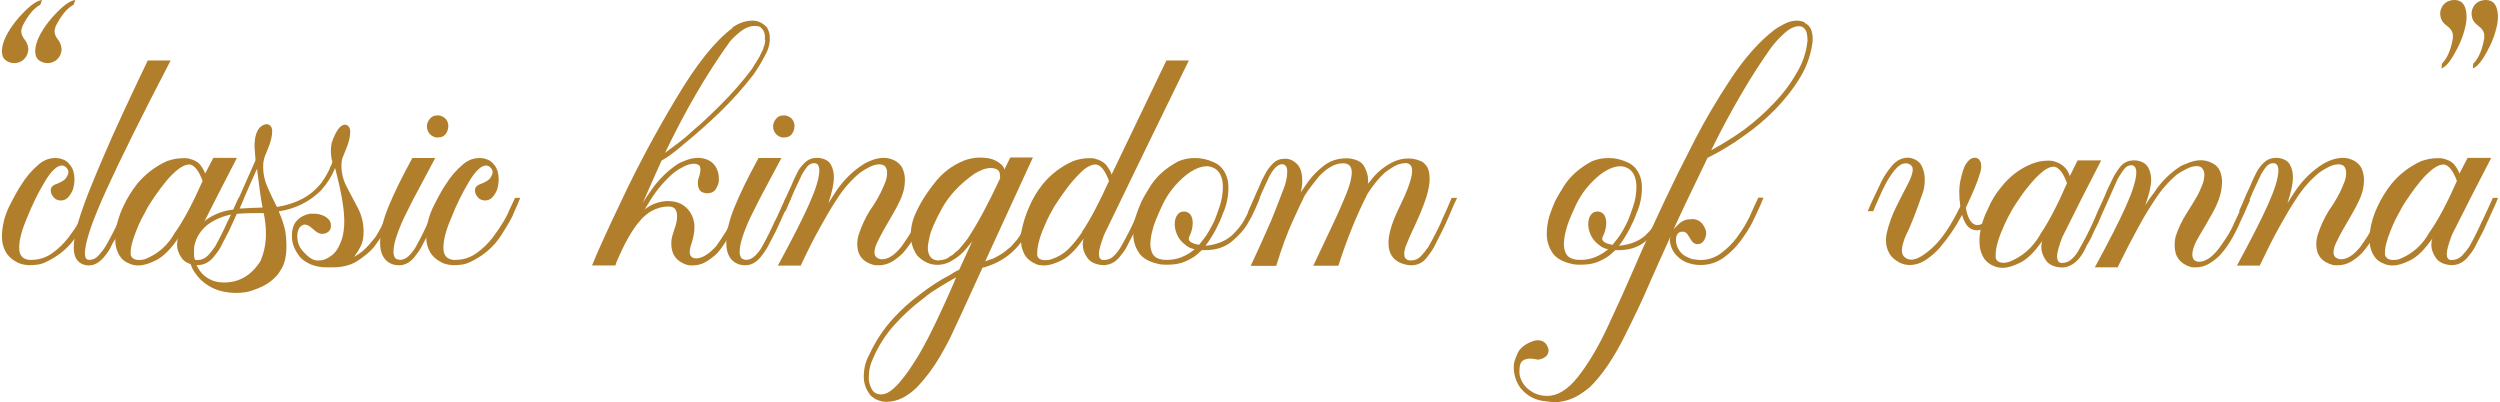 <svg width="429" height="69" viewBox="0 0 429 69" fill="none" xmlns="http://www.w3.org/2000/svg">
<path d="M14.44 36.396L15.588 33.95H16.48C16.174 34.757 15.792 35.614 15.333 36.598C15.256 37.026 14.542 38.262 13.241 40.33C11.94 42.397 10.053 43.986 7.655 45.07C7.017 45.373 6.15 45.499 5.053 45.499C4.416 45.499 3.778 45.373 3.14 45.121C2.12 44.616 1.406 43.986 0.972 43.204C0.539 42.423 0.335 41.59 0.335 40.657C0.335 38.817 0.768 37.026 1.661 35.261C2.554 33.496 3.217 32.336 3.625 31.756C4.467 30.369 5.487 29.184 6.686 28.176C7.528 27.47 8.471 27.117 9.492 27.117C9.951 27.117 10.41 27.192 10.818 27.369C11.252 27.495 11.685 27.848 12.119 28.428C12.553 29.008 12.782 29.815 12.782 30.823C12.782 31.201 12.731 31.58 12.655 31.958C12.578 32.513 12.323 33.042 11.915 33.597C11.507 34.152 11.022 34.404 10.41 34.404C10.155 34.404 9.849 34.328 9.517 34.152C8.956 33.698 8.701 33.194 8.701 32.639C8.701 32.261 8.905 31.958 9.339 31.706C10.384 31.328 11.073 30.949 11.328 30.546C11.609 30.142 11.736 29.815 11.736 29.562V29.386C11.66 29.058 11.456 28.781 11.175 28.579C10.997 28.453 10.818 28.403 10.614 28.403C9.772 28.403 8.777 29.336 7.655 31.227C6.533 33.118 5.538 35.11 4.696 37.253C3.753 39.397 3.293 41.137 3.293 42.523C3.293 43.784 3.855 44.465 5.002 44.591H5.385C6.686 44.591 7.885 44.213 8.982 43.431C10.078 42.65 10.997 41.742 11.787 40.708C12.578 39.649 13.19 38.741 13.675 37.909C14.134 37.102 14.389 36.598 14.44 36.421V36.396Z" fill="#B17F2C"/>
<path d="M17.934 26.461C19.745 22.225 22.245 16.879 25.357 10.373H29.285C24.362 19.829 20.689 27.243 18.241 32.614C15.792 37.985 14.568 41.616 14.568 43.532C14.568 44.087 14.721 44.415 15.001 44.541C15.129 44.591 15.256 44.591 15.384 44.591C15.945 44.591 16.455 44.339 16.94 43.809C17.424 43.28 17.807 42.776 18.113 42.271C18.955 40.809 19.72 39.321 20.409 37.808C20.995 36.472 21.582 35.16 22.118 33.925H23.061C22.883 34.253 22.73 34.606 22.551 34.984C21.913 36.497 21.225 38.01 20.46 39.573C20.154 40.33 19.771 41.061 19.312 41.767C19.006 42.473 18.623 43.154 18.113 43.784C17.781 44.238 17.373 44.642 16.863 45.02C16.378 45.373 15.817 45.549 15.18 45.549C14.925 45.549 14.619 45.499 14.236 45.373C13.165 44.944 12.655 43.986 12.655 42.473C12.655 41.263 12.91 39.8 13.42 38.111C13.93 36.421 14.593 34.555 15.384 32.563C16.2 30.546 17.042 28.529 17.934 26.461Z" fill="#B17F2C"/>
<path d="M39.156 37.833C39.794 36.497 40.38 35.186 40.941 33.95H41.834C41.707 34.278 41.554 34.631 41.401 35.009C40.712 36.522 40.023 38.035 39.309 39.598C38.926 40.355 38.544 41.086 38.161 41.792C37.83 42.549 37.396 43.204 36.886 43.809C36.07 44.944 35.075 45.499 33.825 45.499C32.55 45.423 31.657 44.995 31.147 44.238C30.637 43.482 30.382 42.75 30.382 42.044C30.382 41.59 30.433 41.212 30.56 40.91C29.259 42.801 28.01 44.036 26.811 44.642C25.612 45.247 24.617 45.549 23.826 45.549C23.571 45.549 23.316 45.549 23.087 45.499C22.857 45.449 22.679 45.423 22.551 45.373C22.424 45.322 22.322 45.297 22.245 45.247C21.531 44.995 20.97 44.566 20.587 43.986C20.026 43.103 19.771 42.145 19.771 41.086C19.771 40.708 19.771 40.304 19.822 39.901C20.026 38.312 20.485 36.825 21.148 35.438C21.786 34.051 22.577 32.79 23.495 31.605C24.898 29.89 26.607 28.579 28.647 27.646C29.591 27.318 30.509 27.142 31.453 27.142C31.785 27.142 32.091 27.142 32.346 27.192C33.366 27.444 34.08 27.848 34.463 28.428C34.871 28.983 35.1 29.436 35.203 29.79L36.605 27.091H40.661C38.544 31.151 36.299 35.539 33.927 40.279C33.34 41.817 33.034 42.927 33.034 43.557C33.034 43.885 33.085 44.137 33.187 44.289C33.289 44.44 33.392 44.541 33.493 44.566C33.596 44.616 33.672 44.616 33.723 44.616H33.902C34.59 44.616 35.151 44.364 35.662 43.86C36.146 43.356 36.554 42.826 36.911 42.297C37.728 40.834 38.467 39.346 39.13 37.833H39.156ZM30.127 39.775C31.555 37.732 33.111 34.807 34.769 31.05C34.131 29.336 33.417 28.403 32.601 28.226H32.473C31.912 28.226 31.3 28.503 30.586 29.033C29.897 29.588 29.208 30.243 28.545 31.05C27.882 31.857 27.295 32.639 26.734 33.446C26.173 34.253 25.739 34.908 25.408 35.463C25.025 36.144 24.668 36.825 24.286 37.556C23.928 38.287 23.597 38.993 23.342 39.699C23.061 40.38 22.832 41.061 22.679 41.666C22.5 42.297 22.424 42.826 22.424 43.305V43.734C22.602 44.314 23.087 44.616 23.878 44.616C24.209 44.616 24.541 44.566 24.821 44.49C27.117 43.608 28.877 42.044 30.101 39.775H30.127Z" fill="#B17F2C"/>
<path d="M67.545 34.253H68.489C68.31 34.631 68.157 35.009 67.979 35.387L66.448 38.791C66.321 39.296 65.556 40.506 64.153 42.423C63.388 43.305 62.418 44.087 61.27 44.818C60.123 45.549 58.694 45.877 57.036 45.877H56.144C55.047 45.877 54.103 45.701 53.338 45.373C52.573 45.045 51.986 44.642 51.552 44.188C50.66 43.103 50.175 41.994 50.099 40.859V40.431C50.099 39.296 50.379 38.438 50.966 37.833C51.527 37.228 52.267 36.85 53.159 36.673H54.18C54.945 36.749 55.557 36.976 56.016 37.304C56.526 37.682 56.781 38.111 56.781 38.565V38.817C56.781 39.371 56.501 39.75 55.965 40.002C55.787 40.078 55.583 40.128 55.327 40.128C54.945 40.128 54.588 40.002 54.256 39.75C54.052 39.573 53.746 39.346 53.363 39.019C52.981 38.691 52.624 38.539 52.292 38.539H52.165C51.731 38.665 51.45 38.918 51.272 39.271C51.093 39.624 51.017 40.027 51.017 40.506V40.809C51.093 41.641 51.348 42.347 51.782 42.877C52.802 44.087 53.669 44.692 54.384 44.692H54.766C55.48 44.692 56.22 44.389 56.985 43.784C57.751 43.179 58.337 42.145 58.771 40.683C58.975 39.851 59.077 38.918 59.077 37.909C59.077 35.892 58.567 32.916 57.547 28.983L57.495 28.857C56.934 30.243 56.144 31.504 55.072 32.689C53.083 34.656 50.66 35.841 47.828 36.27C48.339 37.405 48.721 38.565 48.976 39.724C49.104 40.607 49.155 41.414 49.155 42.17C49.155 43.961 48.849 45.322 48.211 46.255C47.905 46.886 47.369 47.516 46.579 48.172C45.788 48.827 44.691 49.382 43.314 49.836C42.498 50.139 41.554 50.265 40.457 50.265C39.692 50.265 38.876 50.164 37.983 49.962C35.789 49.382 34.131 48.096 33.035 46.129C32.575 45.171 32.346 44.213 32.346 43.305C32.346 42.725 32.422 42.145 32.601 41.616C33.06 40.027 34.029 38.716 35.458 37.657C36.861 36.699 38.391 36.119 40.1 35.967C41.375 33.118 42.625 30.294 43.849 27.495L43.671 25.099C43.671 24.595 43.722 24.091 43.798 23.586C43.977 22.779 44.232 22.225 44.615 21.846C44.997 21.494 45.38 21.317 45.762 21.317H45.941C46.451 21.494 46.706 21.872 46.706 22.502C46.706 23.334 46.477 24.318 46.017 25.427C45.558 26.537 45.329 27.117 45.329 27.167C45.201 27.671 45.15 28.15 45.15 28.604C45.15 29.815 45.405 30.975 45.89 32.084C46.375 33.194 46.91 34.328 47.522 35.514C49.129 35.261 50.609 34.782 51.961 34.076C53.108 33.446 54.103 32.639 54.945 31.63C54.996 31.555 55.021 31.479 55.072 31.454C55.149 31.454 55.174 31.454 55.123 31.403L55.174 31.353C55.174 31.353 55.327 31.176 55.353 31.05C55.532 30.849 55.659 30.622 55.787 30.42C56.042 29.991 56.271 29.588 56.475 29.159C56.526 29.033 56.552 28.932 56.603 28.857C56.603 28.781 56.603 28.73 56.654 28.73V28.68C56.781 28.478 56.858 28.302 56.909 28.176C56.96 27.999 56.985 27.873 57.036 27.747C56.858 27.293 56.781 26.612 56.781 25.73C56.781 25.352 56.832 24.948 56.909 24.545C57.623 22.452 58.388 21.393 59.205 21.393H59.332C59.842 21.569 60.097 21.947 60.097 22.578C60.097 23.46 59.868 24.444 59.408 25.528C58.949 26.612 58.72 27.192 58.72 27.218C58.643 27.646 58.592 28.024 58.592 28.403C58.592 29.714 58.898 30.949 59.536 32.135C60.174 33.32 60.811 34.53 61.449 35.766C62.087 37.001 62.393 38.338 62.393 39.75C62.393 40.632 62.265 41.389 62.01 42.019L61.449 43.078L60.76 44.087C61.781 43.507 62.622 42.826 63.26 42.07C63.923 41.313 64.331 40.809 64.51 40.557C65.53 38.842 66.091 37.733 66.219 37.228C66.678 36.27 67.137 35.286 67.545 34.278V34.253ZM44.742 44.667C45.329 43.28 45.635 41.767 45.635 40.153C45.635 38.943 45.507 37.758 45.252 36.572H43.339C42.395 36.572 41.477 36.623 40.533 36.699C38.722 36.875 37.065 37.505 35.585 38.59C34.897 39.145 34.335 39.825 33.876 40.657L33.698 41.036V41.086L33.647 41.137C33.647 41.137 33.647 41.237 33.596 41.313C33.468 41.616 33.392 41.918 33.341 42.246C33.29 42.624 33.29 43.003 33.29 43.381C33.29 43.683 33.29 43.935 33.341 44.188C33.468 44.995 33.774 45.726 34.233 46.382C34.616 46.961 35.177 47.466 35.891 47.869C36.605 48.273 37.447 48.474 38.442 48.474C41.12 48.474 43.237 47.188 44.793 44.642L44.742 44.667ZM42.957 31.529C42.191 33.244 41.579 34.681 41.12 35.791C42.395 35.715 43.696 35.639 45.048 35.614C44.742 33.975 44.436 31.756 44.104 28.957C43.798 29.663 43.416 30.521 42.957 31.529Z" fill="#B17F2C"/>
<path d="M73.641 37.833C74.279 36.497 74.866 35.186 75.427 33.95H76.371C76.192 34.278 76.039 34.631 75.86 35.009C75.172 36.522 74.483 38.035 73.769 39.598C73.386 40.355 73.004 41.086 72.621 41.792C72.289 42.498 71.856 43.179 71.346 43.809C71.014 44.314 70.58 44.717 70.096 45.045C69.611 45.348 69.076 45.524 68.463 45.524C68.157 45.524 67.851 45.474 67.52 45.398C66.703 45.146 66.142 44.692 65.76 44.036C65.377 43.381 65.224 42.599 65.224 41.691C65.224 39.901 65.683 37.858 66.627 35.564C67.545 33.294 68.922 30.47 70.759 27.116H74.687L70.938 34.152C70.682 34.656 70.274 35.438 69.739 36.547C69.177 37.632 68.667 38.817 68.208 40.078C67.749 41.338 67.52 42.372 67.52 43.229C67.52 43.784 67.673 44.162 67.953 44.415C68.259 44.541 68.489 44.591 68.642 44.591C69.203 44.591 69.713 44.339 70.198 43.86C70.682 43.381 71.065 42.876 71.371 42.322C72.187 40.859 72.927 39.371 73.59 37.858L73.641 37.833ZM75.044 19.804H75.35C75.911 19.93 76.294 20.157 76.549 20.485C76.804 20.813 76.932 21.191 76.932 21.619C76.932 22.124 76.779 22.578 76.498 22.981C76.192 23.385 75.758 23.586 75.172 23.586H74.789C74.279 23.46 73.896 23.208 73.641 22.855C73.386 22.502 73.259 22.124 73.259 21.695C73.259 21.241 73.412 20.813 73.743 20.409C74.075 20.006 74.483 19.804 75.044 19.804Z" fill="#B17F2C"/>
<path d="M87.236 36.396L88.384 33.95H89.277C88.971 34.757 88.588 35.614 88.129 36.598C88.052 37.026 87.338 38.262 86.037 40.33C84.737 42.397 82.849 43.986 80.451 45.07C79.814 45.373 78.947 45.499 77.85 45.499C77.212 45.499 76.574 45.373 75.937 45.121C74.916 44.616 74.202 43.986 73.769 43.204C73.335 42.423 73.131 41.59 73.131 40.657C73.131 38.817 73.565 37.026 74.457 35.261C75.35 33.496 76.013 32.336 76.421 31.756C77.263 30.369 78.283 29.184 79.482 28.176C80.324 27.47 81.268 27.117 82.288 27.117C82.747 27.117 83.206 27.192 83.614 27.369C84.048 27.495 84.481 27.848 84.915 28.428C85.349 29.008 85.578 29.815 85.578 30.823C85.578 31.201 85.527 31.58 85.451 31.958C85.374 32.513 85.119 33.042 84.711 33.597C84.303 34.152 83.818 34.404 83.206 34.404C82.951 34.404 82.645 34.328 82.313 34.152C81.752 33.698 81.497 33.194 81.497 32.639C81.497 32.261 81.701 31.958 82.135 31.706C83.181 31.328 83.869 30.949 84.124 30.546C84.405 30.142 84.532 29.815 84.532 29.562V29.386C84.456 29.058 84.252 28.781 83.971 28.579C83.793 28.453 83.614 28.403 83.41 28.403C82.569 28.403 81.574 29.336 80.451 31.227C79.329 33.118 78.334 35.11 77.493 37.253C76.549 39.397 76.09 41.137 76.09 42.523C76.09 43.784 76.651 44.465 77.799 44.591H78.181C79.482 44.591 80.681 44.213 81.778 43.431C82.875 42.65 83.793 41.742 84.584 40.708C85.374 39.649 85.986 38.741 86.471 37.909C86.93 37.102 87.185 36.598 87.236 36.421V36.396Z" fill="#B17F2C"/>
<path d="M125.675 4.725C126.823 3.918 127.971 3.54 129.17 3.54C130.062 3.54 130.853 3.918 131.593 4.675C131.924 5.229 132.103 5.809 132.103 6.44V6.944C132.026 7.902 131.72 8.81 131.21 9.642C130.649 10.726 130.011 11.785 129.297 12.794C127.563 15.063 125.65 17.182 123.584 19.199C121.594 21.115 119.528 22.956 117.36 24.721C116.595 25.402 115.804 26.032 114.937 26.663C114.478 26.991 113.993 27.293 113.534 27.545C112.973 28.756 111.901 31.176 110.294 34.833C110.754 34.076 111.238 33.345 111.748 32.639C113.024 30.798 114.58 29.26 116.442 28.05C116.773 27.873 117.258 27.697 117.87 27.444C118.482 27.217 119.12 27.091 119.809 27.091C120.523 27.091 121.186 27.268 121.773 27.596C122.334 27.924 122.716 28.377 122.971 28.907C123.226 29.462 123.354 30.016 123.354 30.596V31.025C123.354 31.328 123.201 31.756 122.92 32.311C122.614 32.866 122.104 33.168 121.339 33.168C120.701 33.118 120.268 32.941 120.064 32.614C119.86 32.286 119.758 31.933 119.758 31.555C119.758 31.227 119.758 30.975 119.809 30.798C120.064 30.117 120.191 29.537 120.191 29.033C120.191 28.781 120.14 28.579 120.013 28.403C119.757 28.201 119.451 28.1 119.069 28.1C118.508 28.1 117.921 28.276 117.283 28.604C116.646 28.932 116.136 29.26 115.753 29.537C114.223 30.823 112.922 32.311 111.825 34.001C111.442 34.631 111.034 35.286 110.626 35.942C111.723 35.06 112.998 34.581 114.427 34.505H114.605C115.523 34.505 116.289 34.681 116.901 35.009C117.487 35.337 117.947 35.74 118.304 36.245C118.635 36.724 118.865 37.203 118.992 37.657C119.12 38.111 119.171 38.489 119.171 38.791V38.918C119.171 39.472 119.12 40.002 118.992 40.557C118.865 41.111 118.737 41.59 118.584 42.044C118.431 42.473 118.355 42.902 118.355 43.28C118.355 43.532 118.406 43.734 118.533 43.91C118.737 44.213 119.043 44.339 119.426 44.339C120.446 44.339 121.594 43.658 122.869 42.271C124.221 40.38 125.114 38.918 125.548 37.884C126.134 36.547 126.721 35.236 127.256 34.001H128.2C128.022 34.328 127.869 34.681 127.69 35.06C127.308 35.992 126.874 36.925 126.415 37.884C126.236 38.262 125.854 39.044 125.241 40.229C124.629 41.414 123.915 42.473 123.124 43.406C122.538 43.986 121.875 44.49 121.16 44.919C120.446 45.348 119.655 45.549 118.814 45.549C118.559 45.549 118.304 45.549 118.049 45.499C116.136 44.944 115.192 43.709 115.192 41.792C115.192 41.288 115.268 40.758 115.447 40.229C115.523 39.926 115.676 39.498 115.88 38.867C116.085 38.262 116.187 37.657 116.187 37.077C116.187 36.623 116.085 36.245 115.906 35.942C115.727 35.639 115.37 35.488 114.86 35.438H114.605C113.661 35.438 112.718 35.715 111.748 36.245C111.442 36.421 111.111 36.648 110.728 36.976C110.345 37.279 109.912 37.758 109.427 38.363C108.943 38.968 108.381 39.8 107.769 40.884C107.157 41.944 106.494 43.33 105.78 44.995L105.601 45.549H101.597C102.311 43.709 104.02 39.926 106.749 34.202C109.453 28.478 112.539 22.704 116.034 16.879C119.502 11.029 122.716 7.02 125.701 4.801L125.675 4.725ZM107.693 28.352C107.693 28.352 107.693 28.302 107.744 28.302C107.693 28.302 107.693 28.302 107.693 28.352ZM131.261 6.818V6.061L131.21 5.935C131.21 5.935 131.21 5.759 131.159 5.683C131.159 5.607 131.159 5.507 131.108 5.431H131.057V5.305L130.878 5.128C130.878 5.128 130.878 5.002 130.827 5.002L130.445 4.624C130.19 4.498 129.884 4.448 129.552 4.448C128.71 4.448 127.869 4.775 127.052 5.431C126.236 6.087 125.624 6.667 125.241 7.146C121.262 12.668 117.564 19.047 114.121 26.234C114.376 26.032 114.682 25.805 115.013 25.553C115.906 24.923 116.748 24.267 117.564 23.612C118.533 22.729 119.502 21.872 120.497 21.04C121.517 20.081 122.538 19.098 123.558 18.089C125.548 16.122 127.359 14.055 129.016 11.861C129.323 11.357 129.603 10.878 129.909 10.424C130.241 9.919 130.496 9.44 130.674 8.986C130.802 8.785 130.904 8.558 130.98 8.356C130.98 8.28 130.98 8.205 131.032 8.18V8.053C131.032 8.053 131.159 7.877 131.159 7.751C131.236 7.549 131.287 7.347 131.287 7.196C131.287 7.07 131.287 6.969 131.338 6.894L131.261 6.818Z" fill="#B17F2C"/>
<path d="M133.047 37.833C133.684 36.497 134.271 35.186 134.832 33.95H135.776C135.597 34.278 135.444 34.631 135.266 35.009C134.577 36.522 133.888 38.035 133.174 39.598C132.791 40.355 132.409 41.086 132.026 41.792C131.695 42.498 131.261 43.179 130.751 43.809C130.419 44.314 129.986 44.717 129.501 45.045C129.016 45.348 128.481 45.524 127.869 45.524C127.563 45.524 127.256 45.474 126.925 45.398C126.109 45.146 125.548 44.692 125.165 44.036C124.782 43.381 124.629 42.599 124.629 41.691C124.629 39.901 125.088 37.858 126.032 35.564C126.95 33.294 128.328 30.47 130.164 27.116H134.092L130.343 34.152C130.088 34.656 129.68 35.438 129.144 36.547C128.583 37.632 128.073 38.817 127.614 40.078C127.154 41.338 126.925 42.372 126.925 43.229C126.925 43.784 127.078 44.162 127.358 44.415C127.665 44.541 127.894 44.591 128.047 44.591C128.608 44.591 129.118 44.339 129.603 43.86C130.088 43.381 130.47 42.876 130.776 42.322C131.593 40.859 132.332 39.371 132.995 37.858L133.047 37.833ZM134.449 19.804H134.755C135.317 19.93 135.699 20.157 135.954 20.485C136.209 20.813 136.337 21.191 136.337 21.619C136.337 22.124 136.184 22.578 135.903 22.981C135.597 23.385 135.164 23.586 134.577 23.586H134.194C133.684 23.46 133.302 23.208 133.047 22.855C132.791 22.502 132.664 22.124 132.664 21.695C132.664 21.241 132.817 20.813 133.149 20.409C133.48 20.006 133.888 19.804 134.449 19.804Z" fill="#B17F2C"/>
<path d="M157.38 37.833C157.941 36.572 158.528 35.286 159.166 33.95H160.058C159.931 34.328 159.778 34.681 159.625 35.009C159.191 35.942 158.783 36.875 158.349 37.833C158.171 38.262 157.788 39.044 157.151 40.229C156.513 41.389 155.799 42.448 154.982 43.381C154.421 43.961 153.784 44.465 153.069 44.894C152.355 45.322 151.565 45.524 150.723 45.524C150.468 45.524 150.213 45.524 149.958 45.474C148.045 44.969 147.101 43.784 147.101 41.893C147.101 41.389 147.177 40.834 147.356 40.254C147.79 38.918 148.402 37.531 149.269 36.119C149.958 35.16 150.57 34.152 151.105 33.093C151.284 32.765 151.514 32.235 151.794 31.555C152.1 30.874 152.228 30.218 152.228 29.638C152.228 29.184 152.1 28.806 151.845 28.503C151.59 28.302 151.284 28.201 150.901 28.201C150.34 28.201 149.754 28.377 149.116 28.705C148.478 29.033 147.968 29.361 147.585 29.638C146.055 30.899 144.78 32.361 143.708 34.026C142.688 35.564 141.744 37.178 140.852 38.791C139.704 40.834 138.658 42.927 137.663 45.02L137.408 45.575H133.48C135.852 41.212 137.638 37.732 138.811 35.11C139.984 32.488 140.597 30.546 140.597 29.235C140.597 28.604 140.418 28.201 140.035 28.05C139.959 27.999 139.857 27.999 139.729 27.999C139.168 27.999 138.684 28.302 138.276 28.907C137.842 29.512 137.561 30.016 137.383 30.445C136.669 31.908 135.98 33.42 135.342 34.959L134.781 36.27H133.837C134.296 35.236 134.756 34.202 135.164 33.194C135.546 32.437 135.878 31.681 136.184 30.924C136.311 30.622 136.541 30.193 136.847 29.562C137.153 28.932 137.587 28.403 138.148 27.873C138.709 27.343 139.372 27.091 140.189 27.091H140.495C141.515 27.217 142.204 27.596 142.561 28.226C142.918 28.857 143.096 29.588 143.096 30.42C143.096 31.479 142.79 32.941 142.153 34.883C142.612 34.127 143.096 33.37 143.606 32.614C144.882 30.773 146.438 29.26 148.3 28.1C148.631 27.898 149.116 27.671 149.728 27.444C150.34 27.217 151.003 27.091 151.718 27.091C152.355 27.091 152.993 27.268 153.631 27.596C154.268 27.974 154.702 28.453 154.931 29.033C155.161 29.613 155.289 30.243 155.289 30.924C155.289 31.353 155.238 31.782 155.161 32.235C155.033 32.941 154.778 33.698 154.396 34.505C154.013 35.312 153.58 36.119 153.095 36.951C152.61 37.783 152.151 38.59 151.692 39.371C151.258 40.153 150.876 40.884 150.544 41.565C150.213 42.246 150.06 42.826 150.06 43.305C150.06 43.683 150.187 43.986 150.442 44.188C150.748 44.389 151.029 44.49 151.335 44.49C152.432 44.49 153.554 43.759 154.702 42.297C156.054 40.405 156.946 38.918 157.38 37.833Z" fill="#B17F2C"/>
<path d="M176.383 37.833C176.969 36.497 177.556 35.186 178.092 33.95H179.035C178.908 34.278 178.755 34.631 178.602 35.009C178.041 36.219 177.479 37.455 176.893 38.716C176.383 39.926 175.694 41.061 174.801 42.095C173.653 43.482 172.251 44.516 170.618 45.247C170.057 45.499 169.496 45.701 168.909 45.877C168.858 45.877 168.756 45.877 168.603 45.928C165.644 52.408 163.91 56.19 163.4 57.224C163.094 57.93 162.43 59.216 161.359 61.082C160.288 62.948 158.987 64.713 157.431 66.378C155.697 68.092 153.937 68.95 152.151 68.95C151.105 68.95 150.187 68.597 149.422 67.891C148.606 66.882 148.223 65.798 148.223 64.612C148.223 63.276 148.529 62.015 149.167 60.855C150.238 58.561 151.59 56.468 153.299 54.627C154.702 53.089 156.258 51.677 157.992 50.416C159.548 49.206 161.206 48.121 162.941 47.214C163.451 46.886 163.986 46.558 164.599 46.281L166.818 41.439L166.052 42.372C165.236 43.431 164.241 44.263 163.068 44.894C162.354 45.272 161.614 45.448 160.849 45.448C159.548 45.448 158.375 44.894 157.355 43.809C156.64 42.725 156.283 41.59 156.283 40.405C156.283 39.069 156.564 37.783 157.151 36.547C157.712 35.312 158.324 34.227 158.961 33.32C159.599 32.387 160.033 31.782 160.288 31.504C161.64 29.714 163.349 28.377 165.44 27.545C166.333 27.217 167.226 27.041 168.118 27.041C168.45 27.041 168.782 27.041 169.062 27.091C169.904 27.142 170.695 27.394 171.409 27.898C171.97 28.276 172.276 28.68 172.353 29.083L173.373 27.016H177.25L169.062 44.843C169.266 44.768 169.445 44.692 169.572 44.667C169.751 44.591 169.878 44.516 170.006 44.49H170.133V44.44H170.184C170.184 44.44 170.338 44.44 170.363 44.389C171.077 44.062 171.766 43.658 172.404 43.204C172.582 43.078 172.71 42.952 172.837 42.826C173.041 42.65 173.245 42.523 173.398 42.397C173.73 42.019 174.087 41.641 174.419 41.263C175.056 40.431 175.566 39.573 175.949 38.691C176.026 38.615 176.077 38.514 176.077 38.388C176.153 38.262 176.204 38.186 176.204 38.136H176.255C176.255 38.136 176.306 37.909 176.383 37.833ZM151.284 67.664C151.743 67.664 152.228 67.487 152.738 67.134C153.248 66.781 153.758 66.302 154.294 65.697C154.829 65.092 155.365 64.385 155.926 63.604C156.487 62.797 157.023 61.94 157.584 61.032C158.145 60.099 158.655 59.166 159.166 58.182C159.676 57.199 160.16 56.216 160.619 55.257C161.079 54.299 161.512 53.391 161.895 52.534C162.277 51.677 162.634 50.895 162.941 50.214C163.247 49.533 163.502 48.953 163.706 48.474C163.884 48.02 164.012 47.718 164.063 47.592C163.629 47.844 163.196 48.096 162.736 48.348C161.793 48.903 160.849 49.483 159.88 50.113C159.293 50.542 158.706 50.971 158.171 51.425C156.513 52.685 155.008 54.072 153.656 55.56C151.998 57.35 150.723 59.368 149.779 61.587C149.32 62.545 149.09 63.579 149.09 64.663V65.167C149.141 65.722 149.32 66.277 149.626 66.831C149.932 67.386 150.493 67.689 151.309 67.689L151.284 67.664ZM166.154 40.783C167.812 38.262 169.623 34.883 171.613 30.622V30.319C171.613 29.991 171.562 29.663 171.434 29.386C171.128 29.008 170.669 28.831 170.031 28.831C169.215 28.831 168.271 29.159 167.175 29.84C164.675 31.605 162.839 33.572 161.64 35.766C160.441 37.959 159.752 39.548 159.548 40.506C159.472 40.884 159.395 41.237 159.319 41.565C159.268 41.893 159.217 42.221 159.217 42.498C159.217 43.129 159.344 43.633 159.625 44.036C159.905 44.44 160.339 44.642 160.926 44.692H161.053C161.053 44.692 161.206 44.692 161.232 44.642C161.436 44.642 161.614 44.642 161.742 44.591H161.869V44.541C161.869 44.541 162.099 44.541 162.175 44.49C162.379 44.415 162.583 44.314 162.736 44.238C162.736 44.162 162.788 44.112 162.864 44.112L162.915 44.062C162.915 44.062 163.145 43.91 163.221 43.885C163.476 43.759 163.68 43.583 163.859 43.381C163.986 43.255 164.114 43.154 164.241 43.078L164.42 42.902V42.851C164.42 42.851 164.547 42.851 164.547 42.801C165.058 42.221 165.568 41.59 166.078 40.91L166.154 40.783Z" fill="#B17F2C"/>
<path d="M200.206 10.373H204.006C199.313 19.955 194.467 29.941 189.468 40.279C188.881 41.817 188.575 42.927 188.575 43.557C188.575 43.885 188.626 44.137 188.728 44.288C188.83 44.44 188.932 44.541 189.034 44.566C189.136 44.616 189.213 44.616 189.264 44.616H189.442C190.131 44.616 190.692 44.364 191.202 43.86C191.687 43.356 192.069 42.826 192.375 42.297C193.217 40.834 193.982 39.346 194.671 37.833C195.258 36.497 195.844 35.186 196.38 33.95H197.324C197.145 34.278 196.992 34.631 196.814 35.009C196.176 36.522 195.487 38.035 194.773 39.598C194.39 40.355 194.008 41.086 193.625 41.792C193.294 42.549 192.86 43.204 192.35 43.809C191.534 44.944 190.539 45.499 189.289 45.499C188.014 45.423 187.121 44.995 186.585 44.238C186.05 43.482 185.795 42.725 185.795 41.969C185.795 41.59 185.846 41.237 185.973 40.91C184.672 42.801 183.423 44.036 182.224 44.642C181.025 45.247 180.03 45.549 179.239 45.549C178.474 45.549 177.939 45.449 177.658 45.247C177.02 44.995 176.459 44.566 176 43.986C175.439 43.103 175.184 42.145 175.184 41.086C175.184 40.708 175.184 40.304 175.235 39.901C175.541 38.312 176 36.825 176.638 35.438C177.224 34.051 177.99 32.79 178.933 31.605C180.336 29.89 182.071 28.579 184.137 27.646C185.055 27.318 185.973 27.142 186.866 27.142C187.198 27.142 187.504 27.142 187.759 27.192C188.779 27.444 189.519 27.873 189.952 28.478C190.386 29.083 190.666 29.588 190.743 29.966L200.155 10.373H200.206ZM185.667 39.775C187.07 37.732 188.6 34.807 190.309 31.05C189.672 29.336 188.957 28.403 188.141 28.226H188.014C187.249 28.226 186.381 28.68 185.438 29.613C184.494 30.546 183.601 31.555 182.81 32.664C181.994 33.774 181.382 34.706 180.897 35.463C180.387 36.346 179.903 37.253 179.469 38.237C179.035 39.195 178.653 40.128 178.398 41.011C178.143 41.893 177.99 42.675 177.99 43.33V43.835C178.117 44.389 178.576 44.642 179.392 44.642C179.724 44.642 180.056 44.591 180.336 44.516C181.51 44.137 182.53 43.532 183.397 42.675C184.239 41.817 185.004 40.859 185.693 39.825L185.667 39.775Z" fill="#B17F2C"/>
<path d="M214.235 36.27C214.617 35.463 214.974 34.706 215.306 33.95H216.199C216.071 34.278 215.918 34.631 215.765 35.009C215.586 35.438 215.382 35.892 215.127 36.396C215.051 36.699 214.694 37.354 214.107 38.363C213.52 39.397 212.602 40.405 211.403 41.414C210.204 42.423 208.649 42.927 206.787 42.927H206.225L206.174 42.977C206.174 42.977 205.817 43.305 205.358 43.709C204.899 44.112 204.236 44.49 203.394 44.868C202.552 45.247 201.532 45.423 200.333 45.423C199.951 45.423 199.568 45.423 199.186 45.373C197.375 45.045 196.125 44.389 195.462 43.406C194.798 42.423 194.467 41.338 194.467 40.178C194.467 39.094 194.62 38.086 194.9 37.127C195.206 36.194 195.462 35.513 195.666 35.085C195.793 34.631 196.38 33.572 197.426 31.908C198.471 30.243 200.053 28.831 202.221 27.671C203.114 27.293 204.057 27.117 205.078 27.117C206.098 27.117 207.093 27.318 208.062 27.747C208.955 28.075 209.618 28.655 210.102 29.436C210.536 30.193 210.766 31 210.791 31.882V32.261C210.791 33.774 210.485 35.236 209.847 36.648C209.516 37.581 209.108 38.464 208.649 39.346C208.138 40.304 207.552 41.263 206.863 42.17C208.725 41.994 210.23 41.414 211.378 40.405C212.296 39.523 213.01 38.665 213.469 37.833C213.928 37.001 214.184 36.472 214.235 36.27ZM205.715 42.044C205.715 42.044 206.047 41.666 206.608 40.935C207.169 40.204 207.756 39.195 208.393 37.884C208.598 37.379 208.904 36.572 209.286 35.438C209.669 34.303 209.847 33.168 209.847 31.983C209.847 31.403 209.745 30.849 209.567 30.319C209.388 29.79 209.057 29.361 208.649 29.033C208.138 28.705 207.628 28.529 207.118 28.529C206.047 28.529 204.899 29.008 203.624 29.966C201.813 31.428 200.41 33.168 199.466 35.186C198.522 37.203 197.961 38.615 197.783 39.447C197.655 39.901 197.553 40.33 197.502 40.733C197.451 41.137 197.4 41.49 197.4 41.843C197.4 42.549 197.553 43.154 197.834 43.633C198.14 44.112 198.65 44.415 199.415 44.541C199.747 44.591 200.078 44.591 200.359 44.591C201.966 44.591 203.522 43.986 205.001 42.776C204.363 42.65 203.828 42.397 203.42 42.019C202.731 41.515 202.272 40.935 201.991 40.279C201.711 39.624 201.583 39.044 201.583 38.489C201.583 37.858 201.711 37.329 201.991 36.925C202.272 36.497 202.654 36.295 203.165 36.295H203.343C203.802 36.371 204.159 36.598 204.363 36.951C204.567 37.304 204.67 37.732 204.67 38.237C204.67 38.993 204.491 39.775 204.108 40.557C204.032 40.683 203.981 40.809 203.981 40.935C203.981 41.439 204.542 41.792 205.69 41.994L205.715 42.044Z" fill="#B17F2C"/>
<path d="M247.393 37.833C247.98 36.572 248.567 35.286 249.102 33.95H250.046C249.868 34.328 249.715 34.681 249.536 35.009C248.898 36.547 248.235 38.085 247.495 39.598L246.348 41.868C246.016 42.574 245.582 43.255 245.072 43.885C244.358 44.969 243.389 45.524 242.139 45.524C241.833 45.524 241.527 45.474 241.195 45.398C239.257 44.944 238.262 43.709 238.262 41.691C238.262 40.229 238.798 38.388 239.843 36.169C240.226 35.362 240.609 34.555 240.991 33.723C241.374 32.891 241.68 32.059 241.935 31.277C242.19 30.495 242.318 29.815 242.318 29.26C242.318 28.554 242.011 28.125 241.425 27.999H241.17C240.405 27.999 239.665 28.251 238.925 28.73C238.185 29.209 237.752 29.512 237.624 29.638C236.604 30.571 235.635 31.756 234.691 33.219C232.778 36.951 231.12 41.061 229.666 45.6H225.356C226.452 43.255 227.498 41.036 228.493 38.968C229.488 36.9 230.304 35.034 230.967 33.42C231.63 31.807 231.962 30.521 231.962 29.588C231.962 28.579 231.503 28.049 230.559 28.024H230.431C229.156 28.024 227.83 28.73 226.427 30.168C224.743 32.21 223.8 33.547 223.621 34.127C223.443 34.429 222.881 35.639 221.887 37.808C220.892 39.977 219.923 42.574 219.004 45.625H214.617C215.637 43.482 216.811 40.884 218.163 37.783C218.877 36.018 219.566 34.278 220.203 32.563C220.662 31.479 220.892 30.395 220.892 29.361C220.892 28.857 220.739 28.503 220.458 28.302C220.28 28.226 220.152 28.176 220.025 28.176C219.693 28.176 219.361 28.327 219.03 28.604C218.698 28.882 218.443 29.235 218.214 29.588C217.984 29.941 217.831 30.218 217.729 30.445C217.015 31.958 216.326 33.471 215.689 35.034L215.127 36.346H214.184C214.643 35.312 215.102 34.278 215.51 33.269C215.893 32.462 216.224 31.706 216.53 30.949C216.658 30.697 216.887 30.268 217.193 29.689C217.499 29.109 217.933 28.554 218.469 28.024C219.004 27.495 219.642 27.243 220.407 27.243H220.79C221.428 27.293 222.04 27.596 222.601 28.176C223.162 28.756 223.468 29.714 223.468 31.075C223.468 31.63 223.392 32.261 223.213 33.017C223.417 32.689 223.851 32.059 224.514 31.126C225.177 30.218 226.044 29.31 227.141 28.453C228.238 27.596 229.539 27.167 231.018 27.167H231.324C232.753 27.293 233.696 27.772 234.13 28.604C234.564 29.436 234.768 30.193 234.768 30.874C234.768 31.176 234.768 31.403 234.717 31.555C234.844 31.378 234.972 31.252 235.099 31.126C236.145 29.663 237.522 28.529 239.155 27.747C239.945 27.369 240.813 27.192 241.705 27.192C242.343 27.192 242.981 27.318 243.618 27.57C244.052 27.697 244.435 27.999 244.792 28.478C245.149 28.957 245.327 29.714 245.327 30.697C245.327 31.504 245.149 32.487 244.817 33.648C244.358 35.11 243.72 36.673 242.955 38.338C242.165 40.002 241.603 41.263 241.272 42.145C241.195 42.347 241.119 42.549 241.093 42.7C241.042 42.876 241.017 43.028 240.991 43.179C240.991 43.33 240.966 43.456 240.966 43.583C240.966 44.137 241.195 44.49 241.654 44.642C241.833 44.692 241.986 44.692 242.165 44.692C242.802 44.692 243.363 44.44 243.848 43.935C244.333 43.431 244.741 42.902 245.098 42.372C245.94 40.91 246.705 39.422 247.393 37.909V37.833Z" fill="#B17F2C"/>
<path d="M285.194 36.27C285.577 35.463 285.934 34.706 286.266 33.95H287.158C287.031 34.278 286.878 34.631 286.725 35.009C286.546 35.438 286.342 35.892 286.087 36.396C286.01 36.699 285.653 37.354 285.067 38.363C284.48 39.397 283.562 40.405 282.363 41.414C281.164 42.423 279.608 42.927 277.746 42.927H277.185L277.134 42.977C277.134 42.977 276.777 43.305 276.318 43.709C275.859 44.112 275.196 44.49 274.354 44.868C273.512 45.247 272.492 45.423 271.293 45.423C270.91 45.423 270.528 45.423 270.145 45.373C268.334 45.045 267.084 44.389 266.421 43.406C265.758 42.423 265.427 41.338 265.427 40.178C265.427 39.094 265.58 38.086 265.86 37.127C266.166 36.194 266.421 35.513 266.625 35.085C266.753 34.631 267.34 33.572 268.385 31.908C269.431 30.243 271.013 28.831 273.181 27.671C274.073 27.293 275.017 27.117 276.037 27.117C277.058 27.117 278.052 27.318 279.022 27.747C279.914 28.075 280.578 28.655 281.062 29.436C281.496 30.193 281.725 31 281.751 31.882V32.261C281.751 33.774 281.445 35.236 280.807 36.648C280.476 37.581 280.067 38.464 279.608 39.346C279.098 40.304 278.511 41.263 277.823 42.17C279.685 41.994 281.19 41.414 282.337 40.405C283.256 39.523 283.97 38.665 284.429 37.833C284.888 37.001 285.143 36.472 285.194 36.27ZM276.675 42.044C276.675 42.044 277.007 41.666 277.568 40.935C278.129 40.204 278.716 39.195 279.353 37.884C279.557 37.379 279.863 36.572 280.246 35.438C280.629 34.303 280.807 33.168 280.807 31.983C280.807 31.403 280.705 30.849 280.527 30.319C280.348 29.79 280.016 29.361 279.608 29.033C279.098 28.705 278.588 28.529 278.078 28.529C277.007 28.529 275.859 29.008 274.583 29.966C272.772 31.428 271.37 33.168 270.426 35.186C269.482 37.203 268.921 38.615 268.742 39.447C268.615 39.901 268.513 40.33 268.462 40.733C268.411 41.137 268.36 41.49 268.36 41.843C268.36 42.549 268.513 43.154 268.793 43.633C269.099 44.112 269.61 44.415 270.375 44.541C270.706 44.591 271.038 44.591 271.319 44.591C272.925 44.591 274.481 43.986 275.961 42.776C275.323 42.65 274.788 42.397 274.379 42.019C273.691 41.515 273.232 40.935 272.951 40.279C272.67 39.624 272.543 39.044 272.543 38.489C272.543 37.858 272.67 37.329 272.951 36.925C273.232 36.497 273.614 36.295 274.124 36.295H274.303C274.762 36.371 275.119 36.598 275.323 36.951C275.527 37.304 275.629 37.732 275.629 38.237C275.629 38.993 275.451 39.775 275.068 40.557C274.992 40.683 274.941 40.809 274.941 40.935C274.941 41.439 275.502 41.792 276.649 41.994L276.675 42.044Z" fill="#B17F2C"/>
<path d="M309.655 3.918C310.216 4.17 310.574 4.548 310.778 5.053C310.956 5.557 311.058 6.087 311.058 6.616C311.058 6.868 311.058 7.146 311.007 7.423C310.701 9.516 310.012 11.458 308.916 13.273C307.691 15.29 306.237 17.131 304.605 18.795C302.998 20.434 301.238 21.922 299.325 23.259C297.387 24.671 295.321 25.931 293.152 27.016C293.101 27.016 293.076 27.016 293.025 27.066C290.092 33.093 288.153 37.203 287.184 39.371C287.26 39.245 287.592 38.918 288.128 38.388C288.689 37.858 289.403 37.606 290.296 37.606H290.678C291.648 37.732 292.336 38.388 292.719 39.548C292.77 39.674 292.77 39.851 292.77 40.052C292.77 40.481 292.642 40.884 292.387 41.288C292.132 41.691 291.775 41.893 291.316 41.893H291.137C290.755 41.817 290.449 41.59 290.245 41.263C290.041 40.935 289.811 40.582 289.607 40.254C289.403 39.926 289.097 39.75 288.714 39.75C288.536 39.75 288.357 39.8 288.153 39.876C287.77 40.128 287.592 40.557 287.592 41.137C287.592 41.565 287.668 41.969 287.847 42.397C288.179 43.154 288.663 43.683 289.301 44.011C289.939 44.314 290.372 44.49 290.627 44.49C291.086 44.566 291.469 44.616 291.775 44.616C293.076 44.616 294.275 44.238 295.32 43.456C296.366 42.675 297.285 41.792 298.024 40.783C298.764 39.775 299.351 38.867 299.759 38.086C300.192 37.279 300.422 36.825 300.447 36.699C300.881 35.74 301.289 34.807 301.723 33.925H302.615C302.488 34.253 302.335 34.606 302.182 34.984L301.417 36.673C301.289 36.925 301.009 37.48 300.6 38.363C300.141 39.245 299.504 40.229 298.687 41.338C297.871 42.448 296.902 43.406 295.754 44.238C294.606 45.045 293.305 45.474 291.826 45.474C291.188 45.474 290.576 45.398 289.99 45.221C289.046 44.969 288.255 44.465 287.566 43.709C286.878 42.877 286.546 41.994 286.546 41.061C286.597 40.884 286.623 40.733 286.674 40.557C285.373 43.406 284.098 46.23 282.873 49.029C282.108 50.87 280.756 53.745 278.818 57.628C276.879 61.511 274.864 64.461 272.772 66.478C271.497 67.512 270.4 68.193 269.431 68.521C268.462 68.849 267.671 69 266.982 69C266.345 69 265.809 68.95 265.401 68.874C263.488 68.748 261.983 67.941 260.835 66.478C260.121 65.419 259.764 64.285 259.764 63.024V62.646C259.764 62.318 259.968 61.662 260.376 60.704C260.784 59.746 261.703 59.015 263.131 58.51C263.437 58.435 263.667 58.384 263.82 58.384C264.712 58.384 265.299 58.788 265.605 59.569C265.682 59.771 265.733 59.948 265.733 60.074C265.733 60.956 265.171 61.486 264.024 61.713C263.896 61.713 263.769 61.713 263.641 61.662C263.207 61.587 262.876 61.536 262.621 61.536C262.238 61.536 261.932 61.587 261.677 61.688C261.422 61.788 261.243 61.914 261.141 62.041C261.039 62.167 260.963 62.293 260.912 62.419C260.784 62.746 260.733 63.15 260.733 63.604C260.733 63.856 260.733 64.133 260.784 64.411C260.963 65.218 261.345 65.924 261.983 66.554C262.672 67.184 263.437 67.613 264.33 67.815C264.712 67.891 265.095 67.941 265.478 67.941C267.263 67.941 268.997 66.882 270.681 64.789C272.492 62.52 274.303 59.519 276.037 55.736C277.797 51.979 279.022 49.231 279.761 47.516C282.465 41.237 285.194 35.286 287.949 29.689C288.255 29.058 289.224 27.142 290.882 23.914C292.54 20.686 294.555 17.257 296.978 13.576C299.402 9.919 301.901 7.095 304.477 5.128C305.064 4.7 305.702 4.347 306.365 4.019C307.028 3.716 307.666 3.54 308.303 3.54C308.814 3.54 309.273 3.641 309.706 3.842L309.655 3.918ZM310.165 7.196V6.818C310.165 6.515 310.14 6.187 310.063 5.784C310.012 5.381 309.808 5.053 309.528 4.801C309.324 4.599 309.043 4.498 308.712 4.498C307.895 4.498 307.028 4.927 306.11 5.784C305.166 6.641 304.426 7.499 303.814 8.331C300.396 13.147 297.004 18.972 293.637 25.78C295.627 24.696 297.54 23.511 299.351 22.2C301.136 20.863 302.768 19.426 304.248 17.862C305.855 16.223 307.207 14.458 308.303 12.517C309.324 10.852 309.936 9.062 310.14 7.171L310.165 7.196Z" fill="#B17F2C"/>
<path d="M341.692 35.942C342.023 35.236 342.33 34.555 342.585 33.925H343.528C343.35 34.253 343.197 34.606 343.018 34.984C342.891 35.286 342.763 35.614 342.636 35.992C342.559 36.295 342.355 36.699 342.074 37.253C341.768 37.808 341.386 38.312 340.927 38.791C340.468 39.271 339.881 39.523 339.218 39.523C338.963 39.523 338.733 39.472 338.529 39.397C337.713 39.145 337.101 38.312 336.693 36.875C335.621 38.892 334.371 40.758 332.892 42.473C332.203 43.28 331.413 43.961 330.52 44.566C329.602 45.171 328.658 45.474 327.689 45.474C327.127 45.474 326.592 45.348 326.031 45.095C325.189 44.667 324.577 44.137 324.194 43.456C323.812 42.776 323.633 42.044 323.633 41.263C323.633 40.809 323.684 40.38 323.761 40.002C324.143 38.413 324.679 36.9 325.393 35.488C326.107 34.076 326.745 32.79 327.332 31.681C327.918 30.571 328.224 29.714 328.224 29.083C328.224 28.579 327.944 28.251 327.408 28.075C327.281 28.024 327.153 28.024 327.025 28.024C326.388 28.024 325.75 28.428 325.112 29.209C324.475 30.016 323.939 30.849 323.48 31.731C323.021 32.614 322.74 33.269 322.562 33.673C322.383 34.101 322.205 34.505 322.001 34.933L321.439 36.245H320.496C320.929 35.211 321.388 34.177 321.899 33.168C322.026 32.866 322.332 32.235 322.791 31.277C323.25 30.319 323.888 29.361 324.653 28.453C325.444 27.52 326.337 27.066 327.357 27.066C327.561 27.066 327.74 27.066 327.867 27.116C328.785 27.318 329.423 27.797 329.78 28.503C330.112 29.209 330.29 29.966 330.29 30.773C330.29 31.655 330.188 32.387 329.984 32.967C328.811 36.396 327.791 38.968 326.923 40.683C326.745 41.136 326.617 41.565 326.515 41.943C326.413 42.322 326.362 42.675 326.362 43.002C326.362 43.759 326.77 44.263 327.561 44.515C327.689 44.515 327.816 44.515 327.944 44.566C328.913 44.566 330.188 43.835 331.744 42.372C333.3 40.91 334.856 38.59 336.386 35.413C336.259 34.53 336.208 33.698 336.208 32.891C336.208 32.387 336.259 31.857 336.335 31.328C336.642 29.789 336.973 28.705 337.381 28.1C337.789 27.495 338.172 27.167 338.555 27.116C338.733 27.066 338.835 27.066 338.861 27.066C339.371 27.066 339.728 27.369 339.932 27.949C339.932 28.075 339.932 28.251 339.983 28.453C339.983 28.957 339.881 29.487 339.677 30.016C339.345 31.201 338.555 33.068 337.33 35.665C337.509 36.598 337.738 37.304 338.07 37.808C338.376 38.312 338.784 38.59 339.243 38.615H339.294C339.983 38.615 340.544 38.237 340.978 37.48C341.411 36.724 341.692 36.194 341.768 35.917L341.692 35.942Z" fill="#B17F2C"/>
<path d="M383.421 38.212C384.059 36.875 384.645 35.564 385.206 34.253H386.15C385.972 34.631 385.819 35.009 385.64 35.387C385.258 36.32 384.824 37.253 384.365 38.212C384.237 38.59 383.855 39.371 383.217 40.557C382.579 41.742 381.84 42.801 380.998 43.734C380.437 44.314 379.799 44.818 379.085 45.247C378.371 45.675 377.58 45.877 376.738 45.877C376.483 45.877 376.228 45.877 375.973 45.827C374.111 45.272 373.167 44.036 373.167 42.12C373.167 41.616 373.218 41.086 373.346 40.557C373.779 39.22 374.417 37.858 375.31 36.472C375.948 35.463 376.56 34.454 377.146 33.446C377.325 33.118 377.554 32.588 377.835 31.908C378.141 31.227 378.269 30.546 378.269 29.941C378.269 29.487 378.116 29.109 377.835 28.806C377.631 28.604 377.325 28.503 376.942 28.503C376.381 28.503 375.794 28.68 375.157 29.008C374.519 29.336 373.984 29.663 373.575 29.941C372.045 31.227 370.77 32.715 369.698 34.404C368.678 35.917 367.734 37.505 366.842 39.17C365.745 41.187 364.674 43.23 363.653 45.322L363.398 45.877H359.47C361.842 41.515 363.628 38.035 364.801 35.413C365.974 32.79 366.587 30.849 366.587 29.537C366.587 28.957 366.408 28.579 366.025 28.403C365.949 28.352 365.847 28.352 365.77 28.352C365.209 28.352 364.725 28.655 364.316 29.26C363.908 29.865 363.577 30.369 363.373 30.748C362.684 32.261 362.021 33.774 361.332 35.337C360.899 36.27 360.465 37.253 360.006 38.363C359.751 38.867 359.47 39.397 359.19 40.002C358.884 40.758 358.501 41.49 358.042 42.196C357.736 42.952 357.353 43.633 356.843 44.263C355.95 45.348 354.93 45.902 353.782 45.902H353.731C352.456 45.827 351.563 45.398 351.053 44.642C350.543 43.885 350.288 43.154 350.288 42.448C350.288 41.994 350.339 41.616 350.466 41.313C349.165 43.204 347.916 44.44 346.717 45.045C345.518 45.65 344.523 45.953 343.732 45.953C343.477 45.953 343.222 45.953 342.993 45.902C342.763 45.852 342.585 45.827 342.457 45.776C342.33 45.726 342.228 45.701 342.151 45.65C341.462 45.398 340.927 44.969 340.493 44.389C339.932 43.507 339.677 42.549 339.677 41.49C339.677 41.111 339.677 40.708 339.728 40.304C339.932 38.716 340.417 37.228 341.131 35.841C341.717 34.454 342.483 33.194 343.426 32.084C344.829 30.294 346.564 28.957 348.63 28.125C349.548 27.747 350.466 27.57 351.359 27.57C351.691 27.57 351.997 27.57 352.252 27.621C352.94 27.797 353.476 28.024 353.884 28.352C354.292 28.655 354.598 29.008 354.802 29.361C355.006 29.714 355.134 29.991 355.185 30.218L356.511 27.52H360.567C358.45 31.58 356.231 35.967 353.884 40.708C353.298 42.246 352.991 43.356 352.991 43.986C352.991 44.238 353.017 44.44 353.093 44.616C353.144 44.793 353.221 44.894 353.323 44.969C353.4 45.02 353.527 45.095 353.706 45.121H353.833C354.522 45.121 355.108 44.868 355.619 44.364C356.129 43.86 356.537 43.305 356.817 42.725C357.659 41.263 358.424 39.775 359.113 38.262C359.445 37.505 359.776 36.774 360.057 36.068C360.516 35.11 360.899 34.278 361.205 33.547C361.383 33.042 361.791 32.135 362.48 30.773C362.735 30.193 363.169 29.487 363.755 28.705C364.342 27.924 365.158 27.52 366.178 27.52H366.485C367.505 27.646 368.193 28.024 368.576 28.655C368.959 29.285 369.137 30.016 369.137 30.849C369.137 31.908 368.806 33.37 368.117 35.236C368.576 34.48 369.086 33.748 369.647 33.042C370.872 31.151 372.428 29.638 374.29 28.453C374.672 28.276 375.157 28.1 375.794 27.848C376.407 27.621 377.044 27.495 377.733 27.495C378.371 27.495 379.008 27.671 379.646 27.999C380.284 28.327 380.717 28.781 380.947 29.361C381.176 29.916 381.304 30.546 381.304 31.227C381.304 31.655 381.253 32.109 381.176 32.614C380.972 33.824 380.462 35.135 379.672 36.547C378.881 37.959 378.116 39.296 377.35 40.557C376.585 41.817 376.203 42.902 376.203 43.734C376.203 44.036 376.305 44.314 376.509 44.616C376.764 44.818 377.044 44.919 377.325 44.919C378.422 44.919 379.544 44.188 380.692 42.725C382.095 40.834 382.987 39.346 383.37 38.262L383.421 38.212ZM350.135 40.153C351.538 38.111 353.068 35.186 354.7 31.428C354.063 29.714 353.349 28.781 352.532 28.604H352.405C351.844 28.604 351.231 28.882 350.568 29.411C349.88 29.966 349.216 30.622 348.528 31.428C347.839 32.235 347.227 33.017 346.691 33.824C346.13 34.631 345.697 35.286 345.365 35.841C344.855 36.724 344.37 37.632 343.937 38.615C343.503 39.573 343.12 40.506 342.865 41.389C342.585 42.271 342.457 43.053 342.457 43.709V44.213C342.585 44.793 343.044 45.095 343.86 45.095C344.115 45.095 344.421 45.045 344.804 44.919C347.048 44.036 348.834 42.473 350.135 40.204V40.153Z" fill="#B17F2C"/>
<path d="M407.754 37.833C408.316 36.572 408.902 35.286 409.54 33.95H410.433C410.305 34.328 410.152 34.681 409.999 35.009C409.565 35.942 409.157 36.875 408.724 37.833C408.545 38.262 408.163 39.044 407.525 40.229C406.887 41.389 406.173 42.448 405.357 43.381C404.796 43.961 404.158 44.465 403.444 44.894C402.73 45.322 401.939 45.524 401.097 45.524C400.842 45.524 400.587 45.524 400.332 45.474C398.419 44.969 397.475 43.784 397.475 41.893C397.475 41.389 397.552 40.834 397.73 40.254C398.164 38.918 398.776 37.531 399.643 36.119C400.332 35.16 400.944 34.152 401.48 33.093C401.658 32.765 401.888 32.235 402.168 31.555C402.475 30.874 402.602 30.218 402.602 29.638C402.602 29.184 402.475 28.806 402.219 28.503C401.964 28.302 401.658 28.201 401.276 28.201C400.715 28.201 400.128 28.377 399.49 28.705C398.853 29.033 398.342 29.361 397.96 29.638C396.429 30.899 395.154 32.361 394.083 34.026C393.063 35.564 392.119 37.178 391.226 38.791C390.078 40.834 389.032 42.927 388.038 45.02L387.783 45.575H383.855C386.227 41.212 388.012 37.732 389.186 35.11C390.359 32.488 390.971 30.546 390.971 29.235C390.971 28.604 390.792 28.201 390.41 28.05C390.333 27.999 390.231 27.999 390.104 27.999C389.543 27.999 389.058 28.302 388.65 28.907C388.216 29.512 387.936 30.016 387.757 30.445C387.043 31.908 386.354 33.42 385.717 34.959L385.155 36.27H384.212C384.671 35.236 385.13 34.202 385.538 33.194C385.921 32.437 386.252 31.681 386.558 30.924C386.686 30.622 386.915 30.193 387.221 29.562C387.528 28.932 387.961 28.403 388.522 27.873C389.084 27.343 389.747 27.091 390.563 27.091H390.869C391.889 27.217 392.578 27.596 392.935 28.226C393.292 28.857 393.471 29.588 393.471 30.42C393.471 31.479 393.165 32.941 392.527 34.883C392.986 34.127 393.471 33.37 393.981 32.614C395.256 30.773 396.812 29.26 398.674 28.1C399.006 27.898 399.49 27.671 400.102 27.444C400.715 27.217 401.378 27.091 402.092 27.091C402.73 27.091 403.367 27.268 404.005 27.596C404.643 27.974 405.076 28.453 405.306 29.033C405.535 29.613 405.663 30.243 405.663 30.924C405.663 31.353 405.612 31.782 405.535 32.235C405.408 32.941 405.153 33.698 404.77 34.505C404.388 35.312 403.954 36.119 403.469 36.951C402.985 37.783 402.526 38.59 402.066 39.371C401.633 40.153 401.25 40.884 400.919 41.565C400.587 42.246 400.434 42.826 400.434 43.305C400.434 43.683 400.562 43.986 400.817 44.188C401.123 44.389 401.403 44.49 401.709 44.49C402.806 44.49 403.928 43.759 405.076 42.297C406.428 40.405 407.321 38.918 407.754 37.833Z" fill="#B17F2C"/>
<path d="M425.992 37.833C426.63 36.497 427.216 35.186 427.777 33.95H428.67C428.543 34.278 428.389 34.631 428.236 35.009C427.548 36.522 426.859 38.035 426.145 39.598C425.762 40.355 425.38 41.086 424.997 41.792C424.666 42.549 424.232 43.204 423.722 43.809C422.906 44.944 421.911 45.499 420.661 45.499C419.386 45.423 418.493 44.995 417.983 44.238C417.473 43.482 417.218 42.75 417.218 42.044C417.218 41.59 417.269 41.212 417.396 40.91C416.095 42.801 414.845 44.036 413.647 44.642C412.448 45.247 411.453 45.549 410.662 45.549C410.407 45.549 410.152 45.549 409.923 45.499C409.693 45.449 409.514 45.423 409.387 45.373C409.259 45.322 409.157 45.297 409.081 45.247C408.367 44.995 407.806 44.566 407.423 43.986C406.862 43.103 406.607 42.145 406.607 41.086C406.607 40.708 406.607 40.304 406.658 39.901C406.862 38.312 407.321 36.825 407.984 35.438C408.622 34.051 409.412 32.79 410.331 31.605C411.734 29.89 413.442 28.579 415.483 27.646C416.427 27.318 417.345 27.142 418.289 27.142C418.62 27.142 418.926 27.142 419.182 27.192C420.202 27.444 420.916 27.848 421.299 28.428C421.707 28.983 421.936 29.436 422.038 29.79L423.441 27.091H427.497C425.38 31.151 423.135 35.539 420.763 40.279C420.176 41.817 419.87 42.927 419.87 43.557C419.87 43.885 419.921 44.137 420.023 44.289C420.125 44.44 420.227 44.541 420.329 44.566C420.431 44.616 420.508 44.616 420.559 44.616H420.737C421.426 44.616 421.987 44.364 422.497 43.86C422.982 43.356 423.39 42.826 423.747 42.297C424.563 40.834 425.303 39.346 425.966 37.833H425.992ZM416.962 39.775C418.391 37.732 419.947 34.807 421.605 31.05C420.967 29.336 420.253 28.403 419.437 28.226H419.309C418.748 28.226 418.136 28.503 417.422 29.033C416.733 29.588 416.044 30.243 415.381 31.05C414.718 31.857 414.131 32.639 413.57 33.446C413.009 34.253 412.575 34.908 412.244 35.463C411.861 36.144 411.504 36.825 411.121 37.556C410.764 38.287 410.433 38.993 410.178 39.699C409.897 40.38 409.668 41.061 409.514 41.666C409.336 42.297 409.259 42.826 409.259 43.305V43.734C409.438 44.314 409.923 44.616 410.713 44.616C411.045 44.616 411.376 44.566 411.657 44.49C413.953 43.608 415.713 42.044 416.937 39.775H416.962Z" fill="#B17F2C"/>
<path d="M7.222 0.01L6.915 0.816C5.793 1.396 4.798 2.632 3.855 4.473L3.727 4.901C3.676 5.078 3.651 5.254 3.651 5.431C3.676 5.885 3.855 6.288 4.161 6.692C4.467 7.095 4.671 7.448 4.747 7.801C4.798 7.927 4.824 8.129 4.849 8.406C4.875 8.684 4.798 8.986 4.671 9.339C4.543 9.692 4.263 10.045 3.88 10.373C3.472 10.651 3.064 10.777 2.656 10.827C2.197 10.852 1.763 10.777 1.355 10.575C0.947 10.373 0.641 10.096 0.488 9.718C0.411 9.491 0.36 9.239 0.335 9.012C0.309 8.507 0.386 7.927 0.59 7.297C0.819 6.591 1.202 5.809 1.738 4.977C2.273 4.145 2.962 3.262 3.804 2.38C5.258 0.842 6.405 0.06 7.222 0.01Z" fill="#B17F2C"/>
<path d="M12.935 0.01L12.629 0.816C11.507 1.396 10.512 2.632 9.568 4.473L9.441 4.901C9.39 5.078 9.364 5.254 9.364 5.431C9.39 5.885 9.568 6.288 9.874 6.692C10.18 7.095 10.384 7.448 10.461 7.801C10.512 7.927 10.537 8.129 10.563 8.406C10.588 8.684 10.512 8.986 10.384 9.339C10.257 9.692 9.976 10.045 9.594 10.373C9.186 10.651 8.777 10.777 8.369 10.827C7.91 10.852 7.477 10.777 7.068 10.575C6.66 10.373 6.354 10.096 6.201 9.718C6.125 9.491 6.074 9.239 6.048 9.012C6.023 8.507 6.099 7.927 6.303 7.297C6.533 6.591 6.915 5.809 7.451 4.977C7.987 4.145 8.675 3.262 9.517 2.38C10.971 0.842 12.119 0.06 12.935 0.01Z" fill="#B17F2C"/>
<path d="M424.334 11.785L424.41 10.928C425.303 10.045 425.941 8.608 426.298 6.566V6.137C426.298 5.96 426.298 5.784 426.221 5.607C426.068 5.179 425.788 4.826 425.38 4.523C424.972 4.221 424.691 3.943 424.487 3.641C424.41 3.515 424.308 3.338 424.232 3.086C424.155 2.834 424.104 2.506 424.13 2.128C424.155 1.749 424.308 1.346 424.589 0.917C424.895 0.539 425.252 0.287 425.635 0.161C426.068 0.01 426.502 -0.041 426.961 0.035C427.42 0.11 427.777 0.312 428.032 0.615C428.185 0.816 428.287 1.043 428.389 1.27C428.568 1.749 428.645 2.329 428.645 2.985C428.645 3.716 428.466 4.574 428.185 5.532C427.905 6.49 427.497 7.524 426.91 8.583C425.966 10.424 425.099 11.483 424.308 11.76L424.334 11.785Z" fill="#B17F2C"/>
<path d="M418.952 11.785L419.029 10.928C419.921 10.045 420.559 8.608 420.916 6.566V6.137C420.916 5.96 420.916 5.784 420.84 5.607C420.687 5.179 420.406 4.826 419.998 4.523C419.59 4.221 419.309 3.943 419.105 3.641C419.029 3.515 418.927 3.338 418.85 3.086C418.773 2.834 418.722 2.506 418.748 2.128C418.773 1.749 418.927 1.346 419.207 0.917C419.513 0.539 419.87 0.287 420.253 0.161C420.687 0.01 421.12 -0.041 421.579 0.035C422.038 0.11 422.395 0.312 422.651 0.615C422.804 0.816 422.906 1.043 423.008 1.27C423.186 1.749 423.263 2.329 423.263 2.985C423.263 3.716 423.084 4.574 422.804 5.532C422.523 6.49 422.115 7.524 421.528 8.583C420.584 10.424 419.717 11.483 418.927 11.76L418.952 11.785Z" fill="#B17F2C"/>
</svg>
